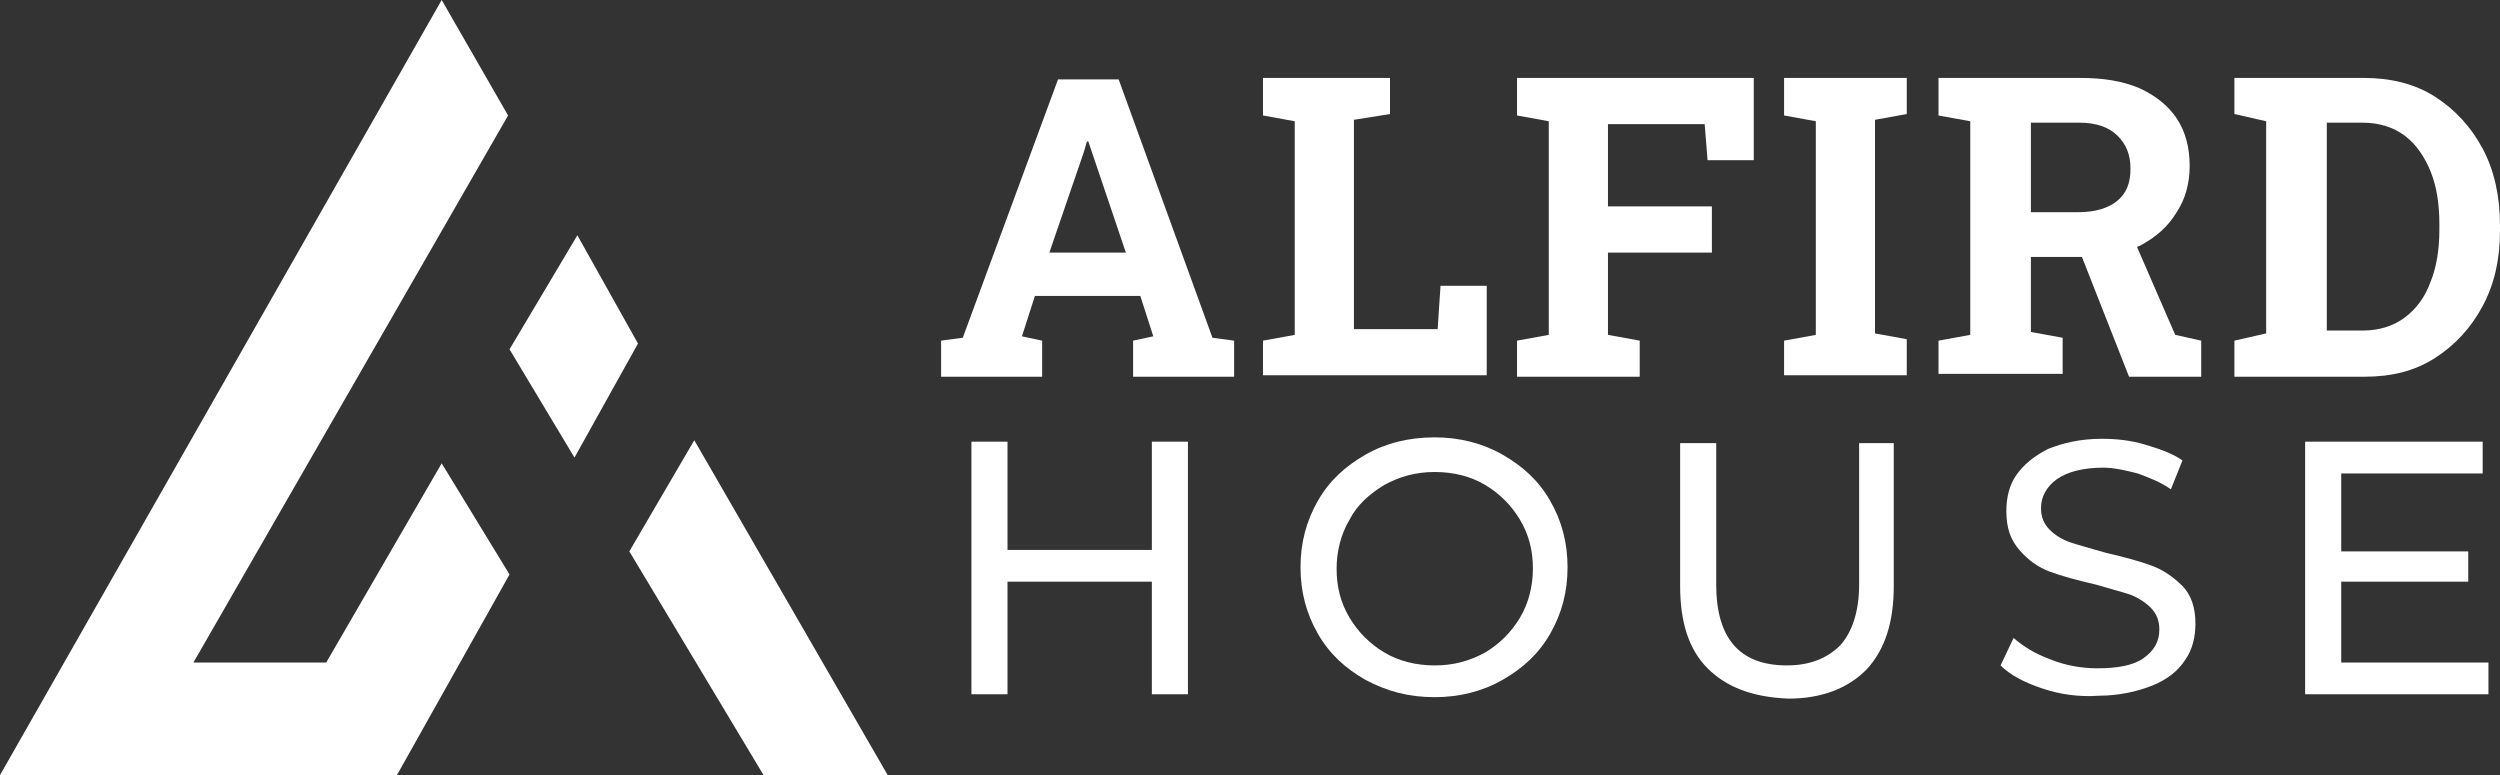 <?xml version="1.0" encoding="utf-8"?>
<!-- Generator: Adobe Illustrator 24.1.0, SVG Export Plug-In . SVG Version: 6.00 Build 0)  -->
<svg version="1.1" id="Layer_1" xmlns="http://www.w3.org/2000/svg" xmlns:xlink="http://www.w3.org/1999/xlink" x="0px" y="0px"
	 width="173.2px" height="53.7px" viewBox="0 0 173.2 53.7" style="enable-background:new 0 0 173.2 53.7;" xml:space="preserve">
<rect x="0" y="0" width="173.2" height="53.7" fill="#333333" stroke="none"/>
<style type="text/css">
	.st0{fill:#FFFFFF;}
</style>
<g>
	<g>
		<path class="st0" d="M65.2,26.1v-2.5l1.5-0.2l6.6-17.9h4.2L84,23.4l1.5,0.2v2.5h-7v-2.5l1.4-0.3L79,20.5h-7.3l-0.9,2.8l1.4,0.3
			v2.5H65.2z M72.7,17.5H78l-2.4-7.1l-0.2-0.6h-0.1l-0.2,0.7L72.7,17.5z"/>
		<path class="st0" d="M87.5,26.1v-2.5l2.2-0.4V8.4l-2.2-0.4V5.4h2.2h4.1h2.5v2.5l-2.5,0.4v14.5h5.8l0.2-3h3.2v6.2H87.5z"/>
		<path class="st0" d="M105.1,26.1v-2.5l2.2-0.4V8.4l-2.2-0.4V5.4h16.4v5.7h-3.2l-0.2-2.5h-6.7v5.7h7.2v3.2h-7.2v5.7l2.2,0.4v2.5
			H105.1z"/>
		<path class="st0" d="M123.6,26.1v-2.5l2.2-0.4V8.4l-2.2-0.4V5.4h8.5v2.5l-2.2,0.4v14.8l2.2,0.4v2.5H123.6z"/>
		<path class="st0" d="M134.3,26.1v-2.5l2.2-0.4V8.4l-2.2-0.4V5.4h9.8c1.6,0,2.9,0.2,4.1,0.7c1.1,0.5,2,1.2,2.6,2.1
			c0.6,0.9,0.9,2,0.9,3.3c0,1.2-0.3,2.3-0.9,3.2c-0.6,1-1.4,1.7-2.5,2.3c-1.1,0.5-2.3,0.8-3.7,0.8h-3.9v5.2l2.2,0.4v2.5H134.3z
			 M140.6,14.7h3.4c1.2,0,2.1-0.3,2.7-0.8c0.6-0.5,0.9-1.2,0.9-2.2c0-1-0.3-1.7-0.9-2.3c-0.6-0.6-1.5-0.9-2.6-0.9h-3.4V14.7z
			 M147.5,26.1l-3.5-8.9l3.7-0.9l3,6.9l1.8,0.4v2.5H147.5z"/>
		<path class="st0" d="M154.8,26.1v-2.5l2.2-0.5V8.4l-2.2-0.5V5.4h2.2h6.8c1.8,0,3.5,0.4,4.9,1.3s2.5,2.1,3.3,3.6s1.2,3.3,1.2,5.3
			V16c0,2-0.4,3.7-1.2,5.2c-0.8,1.5-1.9,2.7-3.3,3.6c-1.4,0.9-3,1.3-4.9,1.3H154.8z M161.2,22.9h2.5c1.1,0,2.1-0.3,2.9-0.9
			c0.8-0.6,1.4-1.4,1.8-2.5c0.4-1,0.6-2.2,0.6-3.6v-0.4c0-1.4-0.2-2.6-0.6-3.6c-0.4-1-1-1.9-1.8-2.5c-0.8-0.6-1.8-0.9-2.9-0.9h-2.5
			V22.9z"/>
		<path class="st0" d="M82.3,30.6v17.5h-2.5v-7.8h-10v7.8h-2.5V30.6h2.5v7.5h10v-7.5H82.3z"/>
		<path class="st0" d="M94.6,47.1c-1.4-0.8-2.5-1.8-3.3-3.2c-0.8-1.4-1.2-2.9-1.2-4.6c0-1.7,0.4-3.2,1.2-4.6
			c0.8-1.4,1.9-2.4,3.3-3.2c1.4-0.8,3-1.2,4.8-1.2c1.7,0,3.3,0.4,4.7,1.2c1.4,0.8,2.5,1.8,3.3,3.2c0.8,1.4,1.2,2.9,1.2,4.6
			c0,1.7-0.4,3.2-1.2,4.6c-0.8,1.4-1.9,2.4-3.3,3.2c-1.4,0.8-3,1.2-4.7,1.2C97.6,48.3,96.1,47.9,94.6,47.1z M102.9,45.2
			c1-0.6,1.8-1.4,2.4-2.4c0.6-1,0.9-2.2,0.9-3.4c0-1.3-0.3-2.4-0.9-3.4c-0.6-1-1.4-1.8-2.4-2.4c-1-0.6-2.2-0.9-3.5-0.9
			c-1.3,0-2.4,0.3-3.5,0.9c-1,0.6-1.9,1.4-2.4,2.4c-0.6,1-0.9,2.2-0.9,3.4c0,1.3,0.3,2.4,0.9,3.4c0.6,1,1.4,1.8,2.4,2.4
			c1,0.6,2.2,0.9,3.5,0.9C100.7,46.1,101.8,45.8,102.9,45.2z"/>
		<path class="st0" d="M118.3,46.3c-1.3-1.3-1.9-3.2-1.9-5.7v-9.9h2.5v9.8c0,3.7,1.6,5.6,4.9,5.6c1.6,0,2.8-0.5,3.7-1.4
			c0.8-0.9,1.3-2.3,1.3-4.2v-9.8h2.4v9.9c0,2.5-0.6,4.4-1.9,5.8c-1.3,1.3-3.1,2-5.4,2C121.4,48.3,119.6,47.6,118.3,46.3z"/>
		<path class="st0" d="M141.5,47.7c-1.2-0.4-2.2-0.9-2.9-1.6l0.9-1.9c0.7,0.6,1.5,1.1,2.6,1.5c1,0.4,2.1,0.6,3.2,0.6
			c1.4,0,2.5-0.2,3.2-0.7c0.7-0.5,1.1-1.1,1.1-2c0-0.6-0.2-1.1-0.6-1.5c-0.4-0.4-0.9-0.7-1.4-0.9c-0.6-0.2-1.4-0.4-2.4-0.7
			c-1.3-0.3-2.4-0.6-3.2-0.9c-0.8-0.3-1.5-0.8-2.1-1.5s-0.9-1.5-0.9-2.7c0-0.9,0.2-1.8,0.7-2.5c0.5-0.7,1.2-1.3,2.2-1.8
			c1-0.4,2.2-0.7,3.7-0.7c1,0,2,0.1,3,0.4c1,0.3,1.9,0.6,2.6,1.1l-0.8,2c-0.7-0.5-1.5-0.8-2.3-1.1c-0.8-0.2-1.6-0.4-2.4-0.4
			c-1.4,0-2.5,0.3-3.2,0.8c-0.7,0.5-1.1,1.2-1.1,2c0,0.6,0.2,1.1,0.6,1.5c0.4,0.4,0.9,0.7,1.5,0.9s1.4,0.4,2.4,0.7
			c1.3,0.3,2.4,0.6,3.2,0.9c0.8,0.3,1.5,0.8,2.1,1.4s0.9,1.5,0.9,2.6c0,0.9-0.2,1.8-0.7,2.5c-0.5,0.8-1.3,1.4-2.3,1.8
			c-1,0.4-2.3,0.7-3.7,0.7C144,48.3,142.7,48.1,141.5,47.7z"/>
		<path class="st0" d="M172.4,45.9v2.2h-12.7V30.6H172v2.2h-9.8v5.4h8.8v2.1h-8.8v5.6H172.4z"/>
	</g>
</g>
<g>
	<polygon class="st0" points="27.5,53.7 0,53.7 30.6,0 35.2,8 13.4,45.9 15.9,45.9 22.6,45.9 30.6,32.1 35.3,39.8 	"/>
	<polygon class="st0" points="35.3,24.2 40,16.3 44.2,23.8 39.8,31.7 	"/>
	<polygon class="st0" points="52.9,53.7 43.6,38.2 48.1,30.5 61.5,53.7 	"/>
</g>
</svg>
